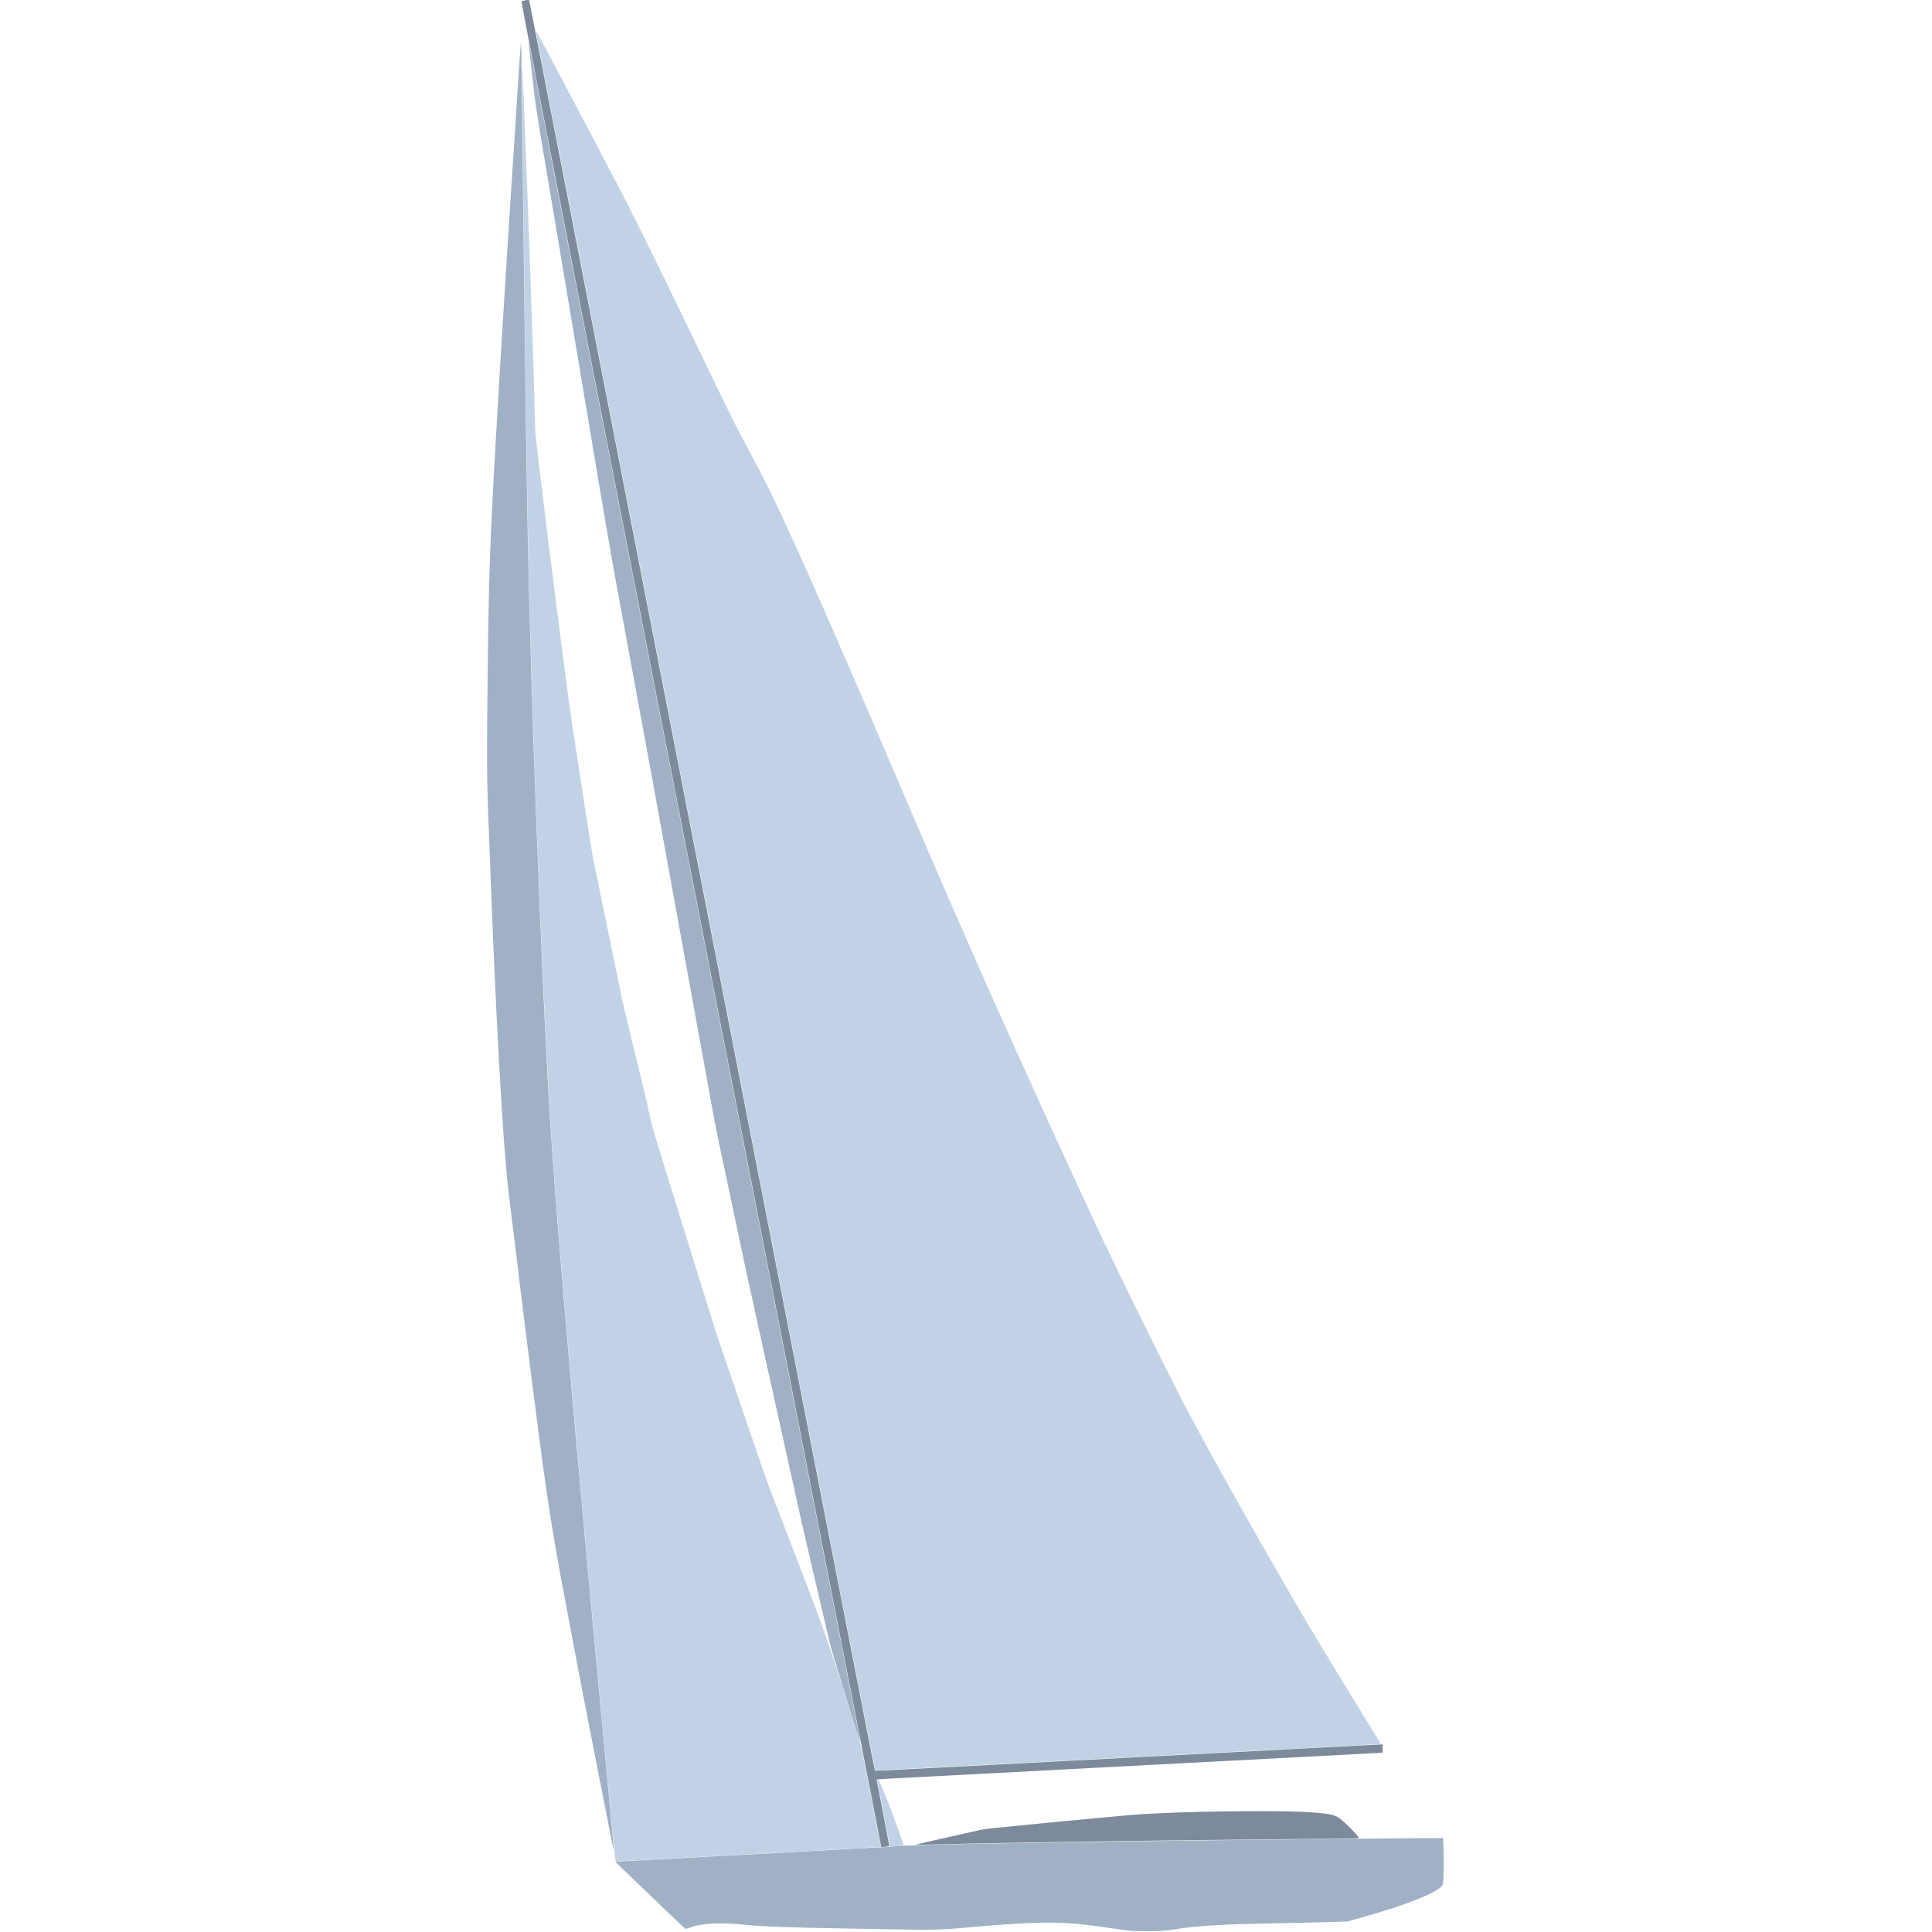 <?xml version="1.0" encoding="UTF-8" standalone="no"?>
<!-- Created with Inkscape (http://www.inkscape.org/) -->

<svg
   width="460mm"
   height="460mm"
   viewBox="0 0 460 460"
   version="1.1"
   id="svg27666"
   xml:space="preserve"
   inkscape:version="1.2.1 (9c6d41e410, 2022-07-14)"
   sodipodi:docname="ECFC_favicon_2.svg"
   inkscape:export-filename="LOGO_ECFC-svg.png"
   inkscape:export-xdpi="96"
   inkscape:export-ydpi="96"
   xmlns:inkscape="http://www.inkscape.org/namespaces/inkscape"
   xmlns:sodipodi="http://sodipodi.sourceforge.net/DTD/sodipodi-0.dtd"
   xmlns="http://www.w3.org/2000/svg"
   xmlns:svg="http://www.w3.org/2000/svg"><sodipodi:namedview
     id="namedview27668"
     pagecolor="#ffffff"
     bordercolor="#000000"
     borderopacity="0.25"
     inkscape:showpageshadow="2"
     inkscape:pageopacity="0.0"
     inkscape:pagecheckerboard="false"
     inkscape:deskcolor="#d1d1d1"
     inkscape:document-units="mm"
     showgrid="false"
     inkscape:zoom="0.68"
     inkscape:cx="776.47059"
     inkscape:cy="887.5"
     inkscape:window-width="2560"
     inkscape:window-height="1411"
     inkscape:window-x="-9"
     inkscape:window-y="-9"
     inkscape:window-maximized="1"
     inkscape:current-layer="svg27666"
     showguides="true"><inkscape:grid
       type="xygrid"
       id="grid246"
       originx="0"
       originy="0"
       dotted="true"
       units="mm"
       snapvisiblegridlinesonly="true"
       spacingx="10"
       spacingy="10"
       enabled="true"
       visible="true" /></sodipodi:namedview><defs
     id="defs27663"><linearGradient
       id="linearGradient3787"
       inkscape:swatch="solid"><stop
         style="stop-color:#c1d2e6;stop-opacity:1;"
         offset="0"
         id="stop3785" /></linearGradient><linearGradient
       id="linearGradient1464"><stop
         style="stop-color:#6d7989;stop-opacity:1;"
         offset="0"
         id="stop1468" /><stop
         style="stop-color:#6d7989;stop-opacity:0;"
         offset="0.65"
         id="stop1470" /></linearGradient><linearGradient
       id="linearGradient1074"
       inkscape:swatch="solid"><stop
         style="stop-color:#000000;stop-opacity:1;"
         offset="0"
         id="stop1072" /></linearGradient></defs><g
     id="VolierECFC"
     inkscape:label="VolierECFC"
     transform="matrix(1.465,0,0,1.465,-279.063,-161.746)"><path
       style="display:inline;fill:#c1d2e6;fill-opacity:1;fill-rule:nonzero;stroke-width:0.085;stroke-dasharray:none"
       d="m 100.853,317.45 c -0.098,-0.476 -0.172,-1.206 -0.851,-8.364 -4.82,-50.805 -8.36,-91.074 -9.523,-108.331 -1.1,-16.319 -2.624,-52.14 -3.43,-80.645 -0.069,-2.445 -0.146,-5.131 -0.172,-5.969 C 86.641,106.394 86.344,87.788 85.987,58.557 85.939,54.622 85.863,48.392 85.818,44.714 85.725,37.065 85.65,25.076 85.7,25.833 c 0.031,0.468 0.181,4.302 0.624,15.96 0.093,2.445 0.207,5.378 0.254,6.519 0.095,2.327 0.236,6.309 0.719,20.362 0.203,5.902 0.322,9.98 0.427,14.563 0.04,1.745 0.11,2.701 0.34,4.614 1.577,13.128 2.023,16.738 3.046,24.68 0.444,3.446 0.996,7.732 1.227,9.525 0.231,1.793 0.57,4.422 0.754,5.842 0.184,1.42 0.698,4.945 1.142,7.832 0.444,2.887 1.23,8.01 1.747,11.385 0.517,3.374 1.069,6.765 1.226,7.535 0.271,1.332 0.748,3.651 2.081,10.121 0.326,1.583 0.666,3.241 0.756,3.683 0.089,0.442 0.394,1.928 0.676,3.302 0.282,1.374 0.719,3.507 0.971,4.741 0.252,1.234 0.877,3.939 1.389,6.011 0.92,3.721 1.811,7.374 2.241,9.186 0.121,0.512 0.352,1.484 0.513,2.159 0.161,0.675 0.375,1.666 0.475,2.201 0.286,1.53 1.084,4.204 4.95,16.595 0.574,1.839 1.889,6.068 2.923,9.398 1.034,3.33 2.141,6.892 2.46,7.916 0.319,1.024 0.966,2.987 1.438,4.36 0.472,1.374 1.385,4.041 2.028,5.927 0.643,1.886 1.703,4.991 2.354,6.9 2.261,6.626 2.962,8.641 3.343,9.61 0.21,0.536 1.361,3.526 2.557,6.646 1.196,3.12 2.321,6.054 2.5,6.519 3.328,8.637 4.775,12.669 6.304,17.568 0.821,2.631 1.563,4.993 1.649,5.249 0.086,0.256 0.584,1.875 1.108,3.598 l 0.952,3.133 1.538,7.874 1.538,7.874 -0.64,0.062 c -0.352,0.034 -3.86,0.235 -7.795,0.447 -3.935,0.212 -10.298,0.556 -14.139,0.765 -13.947,0.757 -17.926,0.971 -18.923,1.017 -0.559,0.026 -1.139,0.065 -1.289,0.088 -0.232,0.035 -0.279,0.013 -0.313,-0.152 z m 44.57,-2.331 c 0,-0.035 -0.459,-2.426 -1.02,-5.313 -0.561,-2.887 -1.028,-5.305 -1.037,-5.373 -0.01,-0.068 0.04,-0.135 0.109,-0.149 0.092,-0.018 0.273,0.333 0.653,1.267 0.289,0.711 0.778,1.902 1.087,2.647 0.507,1.223 2.409,6.535 2.409,6.727 0,0.089 -0.383,0.145 -1.46,0.213 -0.407,0.026 -0.741,0.018 -0.741,-0.017 z m -2.404,-12.446 c -0.024,-0.082 -0.81,-4.072 -1.745,-8.869 -0.935,-4.796 -2.006,-10.283 -2.378,-12.192 -0.373,-1.909 -0.979,-5.014 -1.347,-6.9 -1.864,-9.555 -13.426,-68.788 -21.302,-109.135 -2.304,-11.805 -6.343,-32.493 -8.974,-45.974 -2.631,-13.481 -5.409,-27.711 -6.173,-31.623 -3.597,-18.414 -8.983,-46.01 -10.626,-54.441 -0.181,-0.931 -0.847,-4.338 -1.479,-7.571 -0.632,-3.233 -1.139,-5.906 -1.126,-5.94 0.013,-0.034 1.014,1.808 2.225,4.094 1.211,2.285 2.556,4.825 2.99,5.643 1.552,2.929 1.806,3.41 4.225,8.007 3.156,5.997 3.603,6.85 4.661,8.89 0.877,1.692 5.582,11.137 6.305,12.658 0.21,0.442 1.172,2.424 2.138,4.403 0.966,1.979 1.919,3.941 2.118,4.36 0.199,0.419 0.731,1.524 1.183,2.455 0.452,0.931 2.054,4.252 3.562,7.38 1.507,3.128 3.166,6.48 3.686,7.451 0.52,0.97 1.078,2.012 1.241,2.314 1.277,2.377 3.256,6.204 4.006,7.747 1.786,3.672 6.22,13.434 8.461,18.627 0.221,0.512 0.481,1.103 0.578,1.312 0.221,0.477 3.456,7.912 4.31,9.906 1,2.335 3.244,7.543 3.41,7.916 0.083,0.186 1.79,4.168 3.794,8.848 4.512,10.537 6.118,14.262 7.994,18.542 0.235,0.536 0.608,1.393 0.828,1.905 0.735,1.705 4.277,9.74 6.792,15.409 0.843,1.9 3.244,7.245 3.865,8.606 0.092,0.203 0.288,0.635 0.435,0.961 0.66,1.464 3.56,7.853 4.592,10.118 0.626,1.374 1.225,2.688 1.331,2.921 0.106,0.233 0.546,1.185 0.978,2.117 0.432,0.931 1.452,3.141 2.266,4.911 1.323,2.875 2.469,5.339 3.776,8.116 0.238,0.506 0.433,0.931 0.433,0.944 0,0.013 0.438,0.928 0.974,2.033 0.536,1.104 0.974,2.017 0.974,2.028 0,0.011 0.566,1.178 1.258,2.593 0.692,1.415 1.458,2.993 1.704,3.505 0.788,1.644 6.477,13.048 7.645,15.325 3.07,5.981 9.663,17.826 17.06,30.649 3.575,6.198 5.229,8.951 13.048,21.717 l 2.463,4.022 -0.232,0.059 c -0.128,0.032 -2.937,0.196 -6.243,0.363 -3.306,0.167 -12.145,0.626 -19.643,1.019 -7.497,0.393 -23.083,1.211 -34.635,1.817 -11.552,0.606 -21.084,1.102 -21.182,1.102 -0.098,0 -0.198,-0.067 -0.223,-0.148 z M 85.58,24.648 c 0.002,-0.14 0.021,-0.187 0.042,-0.104 0.021,0.082 0.02,0.197 -0.003,0.254 -0.023,0.057 -0.041,-0.01 -0.039,-0.15 z m 0.012,-0.889 c 0,-0.349 0.015,-0.492 0.033,-0.318 0.018,0.175 0.018,0.46 0,0.635 -0.018,0.175 -0.033,0.032 -0.033,-0.318 z"
       id="VoilesIntrados"
       inkscape:label="VoilesIntrados"
       transform="translate(189.688,95.322)" /><path
       style="display:inline;fill:#a0b1c5;fill-opacity:1;stroke-width:0.085"
       d="m 198.542,316.958 c -0.442,-0.044 -2.119,-0.268 -3.725,-0.496 -3.486,-0.496 -4.764,-0.639 -6.9,-0.771 -3.344,-0.208 -8.805,0.047 -16.473,0.768 -2.933,0.276 -5.4,0.366 -8.377,0.307 -1.513,-0.03 -6.2,-0.111 -10.414,-0.179 -9.476,-0.154 -14.041,-0.324 -17.07,-0.636 -3.734,-0.385 -6.916,-0.215 -8.711,0.465 -0.326,0.124 -0.635,0.232 -0.686,0.24 -0.051,0.009 -0.927,-0.786 -1.947,-1.766 -1.02,-0.98 -3.321,-3.189 -5.114,-4.908 -4.987,-4.782 -4.486,-4.272 -4.197,-4.274 0.222,-9.3e-4 4.642,-0.239 29.089,-1.569 3.842,-0.209 8.28,-0.456 9.864,-0.549 1.583,-0.093 3.393,-0.188 4.022,-0.212 1.075,-0.041 1.61,-0.079 2.413,-0.17 1.917,-0.217 21.759,-0.608 45,-0.886 3.795,-0.045 8.634,-0.104 10.753,-0.131 6.643,-0.083 18.552,-0.204 26,-0.264 l 7.162,-0.058 0.055,0.712 c 0.085,1.096 0.066,5.899 -0.026,6.462 -0.092,0.562 -0.237,0.756 -0.89,1.189 -1.909,1.267 -6.851,3.057 -13.438,4.867 l -1.245,0.342 -4.385,0.126 c -2.412,0.069 -6.595,0.166 -9.296,0.215 -7.235,0.131 -10.746,0.366 -14.771,0.988 -1.184,0.183 -1.747,0.221 -3.644,0.242 -1.234,0.014 -2.606,-0.011 -3.048,-0.055 z m -84.061,-12.944 c 0,-0.116 0.019,-0.164 0.043,-0.106 0.024,0.058 0.024,0.153 0,0.212 -0.024,0.058 -0.043,0.011 -0.043,-0.106 z m -0.241,-1.143 c -1.516,-7.616 -3.491,-17.701 -4.734,-24.172 -0.255,-1.327 -0.5,-2.584 -0.546,-2.794 -0.045,-0.21 -0.289,-1.486 -0.541,-2.836 -0.253,-1.35 -0.631,-3.351 -0.841,-4.445 -0.21,-1.094 -0.516,-2.714 -0.679,-3.598 -0.163,-0.885 -0.432,-2.333 -0.598,-3.217 -0.302,-1.61 -0.465,-2.492 -0.68,-3.683 -0.063,-0.349 -0.174,-0.959 -0.246,-1.355 -0.75,-4.105 -1.555,-9.166 -2.122,-13.335 -0.165,-1.211 -0.32,-2.316 -0.346,-2.455 -0.05,-0.273 -0.148,-1.02 -1.254,-9.567 -1.047,-8.086 -2.597,-20.59 -4.29,-34.586 -0.918,-7.593 -2.085,-28.518 -3.043,-54.568 -0.048,-1.304 -0.171,-4.542 -0.274,-7.197 -0.21,-5.436 -0.223,-9.857 -0.068,-22.945 0.189,-16.014 0.357,-20.717 1.358,-38.185 0.378,-6.593 0.597,-10.347 0.718,-12.277 0.07,-1.118 0.299,-4.832 0.509,-8.255 0.485,-7.878 1.243,-19.755 1.949,-30.522 0.302,-4.61 0.608,-9.296 0.68,-10.414 0.072,-1.118 0.159,-2.165 0.195,-2.328 0.035,-0.163 0.091,2.695 0.123,6.35 0.032,3.655 0.078,7.827 0.102,9.271 0.024,1.444 0.081,6.092 0.128,10.329 0.217,19.865 0.543,43.476 0.76,54.949 0.469,24.805 2.177,69.934 3.474,91.779 0.474,7.975 1.147,16.891 2.368,31.369 0.606,7.185 1.843,21.419 2.031,23.368 0.047,0.489 0.315,3.461 0.596,6.604 1.084,12.135 3.363,36.745 4.955,53.509 0.303,3.19 0.54,5.876 0.527,5.969 -0.013,0.093 -0.108,-0.25 -0.209,-0.762 z m 42.799,-11.954 c 0.061,-0.025 0.134,-0.021 0.162,0.007 0.028,0.028 -0.022,0.048 -0.111,0.044 -0.099,-0.004 -0.119,-0.024 -0.051,-0.051 z m 20.997,-1.101 c 0.061,-0.025 0.134,-0.021 0.162,0.007 0.028,0.028 -0.022,0.048 -0.111,0.044 -0.099,-0.004 -0.119,-0.024 -0.051,-0.051 z m 1.609,-0.085 c 0.061,-0.025 0.134,-0.021 0.162,0.007 0.028,0.028 -0.022,0.048 -0.111,0.044 -0.099,-0.004 -0.119,-0.024 -0.051,-0.051 z m 22.606,-1.185 c 0.061,-0.025 0.134,-0.021 0.162,0.007 0.028,0.028 -0.022,0.048 -0.111,0.044 -0.099,-0.004 -0.119,-0.024 -0.051,-0.051 z m 1.609,-0.085 c 0.061,-0.025 0.134,-0.021 0.162,0.007 0.028,0.028 -0.022,0.048 -0.111,0.044 -0.099,-0.004 -0.119,-0.024 -0.051,-0.051 z m 20.997,-1.101 c 0.061,-0.025 0.134,-0.021 0.162,0.007 0.028,0.028 -0.022,0.048 -0.111,0.044 -0.099,-0.004 -0.119,-0.024 -0.051,-0.051 z m -71.205,-3.689 c -0.491,-1.594 -1.073,-3.471 -1.294,-4.169 -0.221,-0.699 -0.416,-1.351 -0.434,-1.449 -0.018,-0.099 -0.091,-0.317 -0.161,-0.486 -0.071,-0.169 -0.129,-0.326 -0.13,-0.349 -0.001,-0.045 -0.004,-0.056 -0.172,-0.636 -0.06,-0.21 -0.117,-0.41 -0.126,-0.445 -0.009,-0.035 -0.026,-0.083 -0.037,-0.106 -0.012,-0.023 -0.031,-0.08 -0.042,-0.127 -0.012,-0.047 -0.029,-0.094 -0.038,-0.106 -0.009,-0.012 -0.031,-0.097 -0.048,-0.191 -0.069,-0.375 -0.237,-0.896 -0.302,-0.936 -0.038,-0.024 -0.048,-0.099 -0.022,-0.167 0.026,-0.068 0.01,-0.124 -0.037,-0.124 -0.046,0 -0.079,-0.048 -0.073,-0.106 0.019,-0.187 -0.228,-0.995 -0.305,-0.995 -0.041,0 -0.054,-0.032 -0.029,-0.072 0.025,-0.04 -0.125,-0.621 -0.333,-1.291 -0.208,-0.67 -0.552,-1.962 -0.764,-2.87 -0.213,-0.908 -0.459,-1.956 -0.548,-2.328 -0.089,-0.373 -0.411,-1.755 -0.715,-3.073 -0.304,-1.318 -0.707,-3.051 -0.895,-3.852 -0.188,-0.801 -0.439,-1.876 -0.557,-2.388 -0.54,-2.339 -0.815,-3.52 -1.087,-4.678 -0.337,-1.434 -1.129,-4.959 -1.24,-5.524 -0.041,-0.21 -0.23,-1.067 -0.419,-1.905 -0.492,-2.18 -0.75,-3.331 -0.846,-3.768 -0.654,-2.974 -0.873,-3.966 -1.012,-4.572 -0.091,-0.396 -0.53,-2.377 -0.975,-4.403 -0.445,-2.026 -1.667,-7.55 -2.714,-12.277 -1.047,-4.727 -2.13,-9.66 -2.405,-10.964 -0.275,-1.304 -0.96,-4.542 -1.523,-7.197 -0.563,-2.654 -1.325,-6.255 -1.695,-8.001 -0.37,-1.746 -0.92,-4.343 -1.222,-5.769 -0.507,-2.389 -1.053,-5.35 -4.569,-24.753 -2.883,-15.912 -4.943,-27.231 -5.977,-32.851 -0.608,-3.306 -1.716,-9.326 -2.461,-13.377 -2.117,-11.507 -2.987,-16.235 -3.889,-21.124 -0.46,-2.491 -1.849,-10.588 -3.088,-17.992 -1.239,-7.404 -3.224,-19.272 -4.412,-26.374 -1.188,-7.101 -2.422,-14.455 -2.742,-16.341 -2.547,-15.02 -2.504,-14.748 -3.09,-19.981 -0.305,-2.724 -0.572,-5.105 -0.594,-5.292 -0.034,-0.291 -0.029,-0.305 0.037,-0.103 0.042,0.13 0.096,0.358 0.12,0.508 0.081,0.5 0.65,3.488 0.689,3.616 0.021,0.07 0.151,0.737 0.288,1.482 0.137,0.745 1.34,6.936 2.673,13.758 1.333,6.822 4.119,21.09 6.191,31.708 8.505,43.575 12.087,61.926 12.809,65.617 0.419,2.142 0.877,4.485 1.018,5.207 0.141,0.722 1.055,5.408 2.032,10.414 0.977,5.006 2.085,10.683 2.462,12.615 0.704,3.608 1.099,5.632 1.698,8.7 0.189,0.966 0.815,4.176 1.391,7.133 0.577,2.957 3.816,19.55 7.198,36.872 3.382,17.323 6.316,32.353 6.52,33.401 0.913,4.688 2.496,12.804 4.452,22.818 1.164,5.961 2.402,12.304 2.752,14.097 0.35,1.793 0.864,4.418 1.142,5.833 0.278,1.415 0.492,2.586 0.476,2.603 -0.016,0.016 -0.431,-1.275 -0.923,-2.869 z"
       id="CoqueExtrados"
       transform="translate(175.77,107.252)"
       inkscape:label="CoqueExtrados" /><path
       style="display:inline;fill:#7d8a9b;fill-opacity:1;stroke-width:0.085"
       d="m -15.316,253.792 c -0.438,-2.252 -0.997,-5.123 -1.243,-6.38 -0.246,-1.257 -1.385,-7.087 -2.531,-12.954 -1.146,-5.867 -2.405,-12.306 -2.797,-14.309 -0.392,-2.002 -0.868,-4.441 -1.058,-5.419 -0.19,-0.978 -0.632,-3.245 -0.983,-5.038 -0.351,-1.793 -0.975,-4.993 -1.388,-7.112 -0.413,-2.119 -1.037,-5.319 -1.387,-7.112 -0.35,-1.793 -1.572,-8.06 -2.716,-13.928 -1.143,-5.867 -2.134,-10.935 -2.202,-11.261 -0.068,-0.326 -0.371,-1.869 -0.674,-3.429 -0.661,-3.41 -2.532,-13.007 -3.054,-15.663 -0.206,-1.048 -0.643,-3.296 -0.972,-4.995 -0.329,-1.7 -0.653,-3.357 -0.72,-3.683 -0.067,-0.326 -0.388,-1.964 -0.714,-3.641 -0.326,-1.676 -0.916,-4.705 -1.311,-6.731 -0.396,-2.026 -1.218,-6.236 -1.828,-9.356 -1.229,-6.292 -3.005,-15.395 -3.385,-17.357 -0.314,-1.619 -2.249,-11.526 -2.795,-14.309 -0.228,-1.164 -0.686,-3.507 -1.017,-5.207 -0.331,-1.7 -0.789,-4.043 -1.018,-5.207 -0.229,-1.164 -0.705,-3.603 -1.058,-5.419 -0.353,-1.816 -1.118,-5.74 -1.7,-8.721 -0.581,-2.98 -1.324,-6.79 -1.651,-8.467 -0.327,-1.676 -0.781,-4 -1.01,-5.165 -0.368,-1.867 -8.272,-42.366 -9.014,-46.186 -0.158,-0.815 -0.444,-2.282 -0.635,-3.26 -0.191,-0.978 -0.762,-3.912 -1.271,-6.519 -1.078,-5.534 -0.779,-3.998 -4.607,-23.619 -1.873,-9.598 -2.974,-15.426 -2.921,-15.459 0.099,-0.061 1.19,-0.27 1.216,-0.232 0.01,0.014 0.388,1.93 0.84,4.258 0.452,2.328 1.752,8.996 2.889,14.817 1.137,5.821 3.004,15.384 4.149,21.251 1.145,5.867 2.555,13.087 3.133,16.044 2.357,12.067 4.562,23.357 5.199,26.628 0.372,1.909 1.458,7.472 2.412,12.361 4.787,24.513 7.292,37.35 7.628,39.074 1.048,5.387 7.895,40.468 8.255,42.291 0.23,1.164 0.703,3.584 1.052,5.376 0.349,1.793 1.244,6.384 1.99,10.202 0.745,3.818 1.507,7.724 1.693,8.678 0.429,2.203 3.813,19.531 4.199,21.505 0.365,1.866 3.063,15.687 4.11,21.061 0.437,2.241 0.524,2.686 3.805,19.494 1.541,7.893 3.087,15.818 3.436,17.611 1.017,5.227 1.399,7.149 1.426,7.176 0.014,0.014 4.745,-0.223 10.514,-0.526 5.769,-0.303 19.234,-1.009 29.921,-1.57 10.687,-0.56 24.495,-1.285 30.685,-1.61 6.19,-0.325 11.286,-0.591 11.324,-0.591 0.039,0 0.07,0.301 0.07,0.67 v 0.67 l -0.699,0.051 c -0.384,0.028 -5.842,0.317 -12.129,0.643 -6.287,0.325 -12.478,0.649 -13.758,0.719 -1.281,0.07 -3.471,0.185 -4.868,0.256 -1.397,0.071 -4.293,0.223 -6.435,0.336 -2.142,0.114 -5.038,0.266 -6.435,0.339 -1.397,0.072 -4.293,0.225 -6.435,0.339 -2.142,0.114 -5.038,0.266 -6.435,0.338 -1.397,0.072 -4.674,0.244 -7.281,0.382 -2.608,0.138 -6.951,0.365 -9.652,0.505 -5.663,0.293 -8.121,0.43 -8.132,0.453 -0.004,0.009 0.467,2.446 1.048,5.415 0.581,2.969 1.04,5.415 1.02,5.435 -0.02,0.02 -0.321,0.061 -0.669,0.093 l -0.633,0.057 z m 6.384,3.697 c 0.047,-0.022 0.751,-0.19 1.566,-0.373 0.815,-0.183 2.358,-0.532 3.429,-0.776 1.071,-0.243 2.081,-0.471 2.244,-0.506 0.163,-0.035 1.001,-0.225 1.863,-0.423 1.861,-0.427 2.04,-0.457 3.683,-0.626 1.859,-0.192 4.526,-0.458 5.546,-0.553 0.489,-0.046 1.251,-0.121 1.693,-0.167 1.325,-0.139 7.746,-0.748 10.287,-0.976 1.304,-0.117 2.771,-0.252 3.26,-0.3 4.236,-0.415 10.703,-0.659 19.431,-0.733 8.845,-0.075 13.6,0.154 15.121,0.729 0.631,0.239 1.154,0.647 2.328,1.819 1.158,1.156 1.622,1.706 1.524,1.804 -0.07,0.07 -0.719,0.08 -12.369,0.19 -4.983,0.047 -10.431,0.104 -12.107,0.127 -1.676,0.023 -4.763,0.062 -6.858,0.086 -14.69,0.172 -30.537,0.445 -39.074,0.674 -0.908,0.024 -1.613,0.026 -1.566,0.004 z"
       id="Pont_Mat"
       inkscape:label="Pont_Mat"
       transform="translate(348.235,152.72)" /></g></svg>
